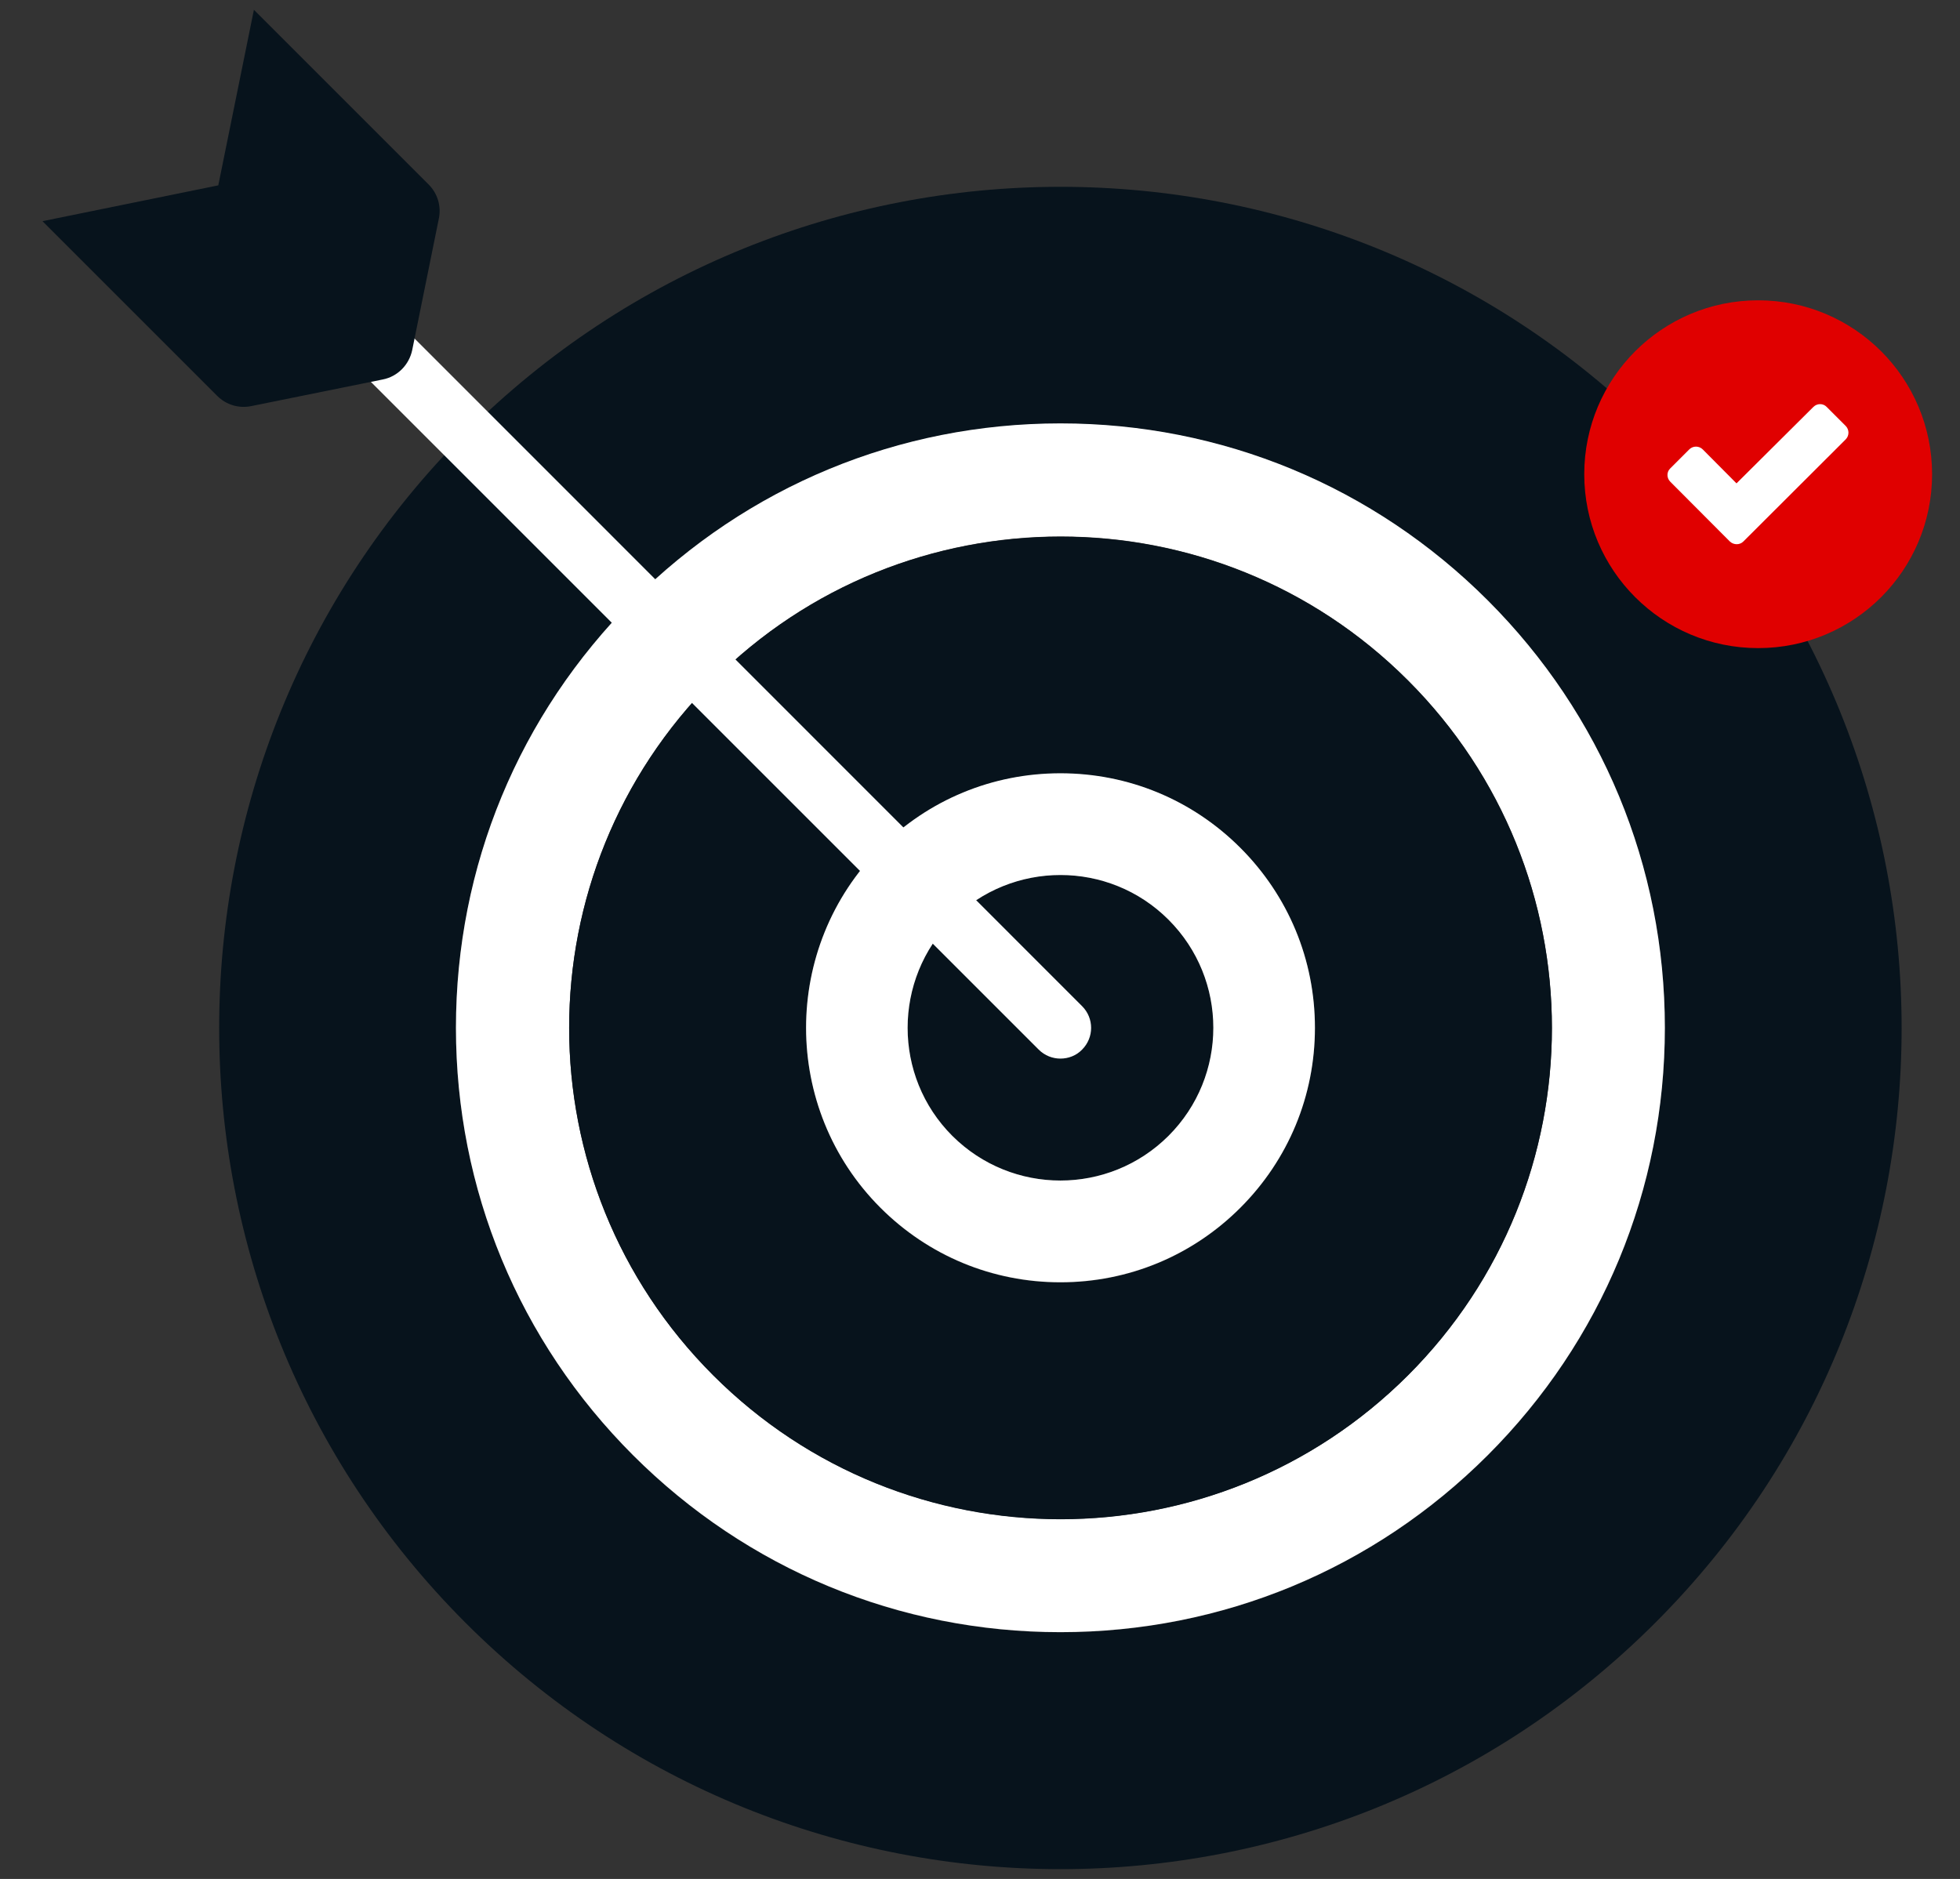 <?xml version="1.0" encoding="utf-8"?>
<!-- Generator: Adobe Illustrator 28.1.0, SVG Export Plug-In . SVG Version: 6.00 Build 0)  -->
<svg version="1.1" xmlns="http://www.w3.org/2000/svg" xmlns:xlink="http://www.w3.org/1999/xlink" x="0px" y="0px"
	 viewBox="0 0 94.1 90.22" style="enable-background:new 0 0 94.1 90.22;" xml:space="preserve">
<rect x="0" y="0" width="94.1" height="90.22" fill="#333333" stroke="none"/>
<style type="text/css">
	.st0{fill:#F0F2F5;}
	.st1{opacity:0.3;fill:#E00000;}
	.st2{fill:#E00000;}
	.st3{fill:#07131C;}
	.st4{fill:#C5CCD3;}
	.st5{fill:#FFFFFF;}
	.st6{fill:#1B1A2E;}
	.st7{fill:#1F4168;}
	.st8{fill:#B4C0CD;}
	.st9{fill:#FFC89F;}
	.st10{fill:#FF9A6C;}
	.st11{fill:#1B1B2F;}
	.st12{fill:#E43F5A;}
	.st13{opacity:0.4;}
	.st14{fill:#A65B3C;}
	.st15{fill:#1F4068;}
</style>
<g id="Layer_1">
</g>
<g id="Layer_2">
	<g>
		<g>
			<g>
				<g>
					<g>
						<g>
							<path class="st3" d="M22.35,20.8c7.89-7.88,18.22-11.83,28.56-11.83c10.34,0,20.67,3.94,28.56,11.83
								c15.77,15.77,15.77,41.35,0,57.12c-7.88,7.88-18.22,11.83-28.56,11.83c-10.33,0-20.67-3.94-28.56-11.83
								C6.58,62.14,6.58,36.57,22.35,20.8z M30.39,69.88c5.48,5.48,12.77,8.5,20.52,8.5c7.75,0,15.04-3.02,20.52-8.5
								c5.48-5.48,8.5-12.77,8.5-20.52c0-7.75-3.02-15.04-8.5-20.52c-5.48-5.48-12.77-8.5-20.52-8.5c-7.75,0-15.04,3.02-20.52,8.5
								c-5.48,5.48-8.5,12.77-8.5,20.52C21.89,57.11,24.91,64.4,30.39,69.88z"/>
						</g>
					</g>
				</g>
				<g>
					<g>
						<path class="st5" d="M30.39,28.83c5.48-5.48,12.77-8.5,20.52-8.5c7.75,0,15.04,3.02,20.52,8.5c5.48,5.48,8.5,12.77,8.5,20.52
							c0,7.75-3.02,15.04-8.5,20.52c-5.48,5.48-12.77,8.5-20.52,8.5c-7.75,0-15.04-3.02-20.52-8.5c-5.48-5.48-8.5-12.77-8.5-20.52
							C21.89,41.6,24.91,34.32,30.39,28.83z M34.24,66.03c4.6,4.6,10.64,6.91,16.68,6.91c6.04,0,12.07-2.3,16.68-6.91
							c9.21-9.21,9.21-24.15,0-33.36c-4.61-4.61-10.64-6.91-16.68-6.91c-6.04,0-12.07,2.3-16.68,6.91
							C25.02,41.89,25.02,56.82,34.24,66.03z"/>
					</g>
				</g>
				<g>
					<g>
						<path class="st3" d="M45.72,54.54c2.87,2.86,7.51,2.86,10.38,0c2.87-2.87,2.87-7.51,0-10.38c-2.86-2.86-7.51-2.86-10.38,0
							C42.86,47.03,42.86,51.68,45.72,54.54z"/>
					</g>
				</g>
				<g>
					<g>
						<path class="st3" d="M34.24,32.68c4.6-4.61,10.64-6.91,16.68-6.91c6.04,0,12.07,2.3,16.68,6.91c9.21,9.21,9.21,24.15,0,33.36
							c-4.61,4.6-10.64,6.91-16.68,6.91c-6.04,0-12.07-2.3-16.68-6.91C25.02,56.82,25.02,41.89,34.24,32.68z M42.27,58
							c2.31,2.31,5.38,3.58,8.64,3.58c3.26,0,6.33-1.27,8.64-3.58c2.31-2.31,3.58-5.38,3.58-8.64s-1.27-6.33-3.58-8.64
							c-2.31-2.31-5.38-3.58-8.64-3.58c-3.26,0-6.33,1.27-8.64,3.58C37.51,45.48,37.51,53.23,42.27,58z"/>
					</g>
				</g>
				<g>
					<g>
						<path class="st5" d="M42.27,40.71c2.31-2.31,5.38-3.58,8.64-3.58c3.26,0,6.33,1.27,8.64,3.58c2.31,2.31,3.58,5.38,3.58,8.64
							s-1.27,6.33-3.58,8.64c-2.31,2.31-5.38,3.58-8.64,3.58c-3.26,0-6.33-1.27-8.64-3.58C37.51,53.23,37.51,45.48,42.27,40.71z
							 M45.72,54.54c2.87,2.86,7.51,2.86,10.38,0c2.87-2.87,2.87-7.51,0-10.38c-2.86-2.86-7.51-2.86-10.38,0
							C42.86,47.03,42.86,51.68,45.72,54.54z"/>
					</g>
				</g>
			</g>
			<g>
				<g>
					<path class="st5" d="M50.91,50.83c0.38,0,0.76-0.14,1.04-0.43c0.58-0.58,0.58-1.51,0-2.09L14.37,10.72
						c-0.58-0.58-1.51-0.58-2.09,0c-0.58,0.58-0.58,1.51,0,2.09L49.87,50.4C50.16,50.69,50.54,50.83,50.91,50.83z"/>
				</g>
			</g>
			<g>
				<g>
					<path class="st3" d="M2.04,10.62l8.39,8.39c0.43,0.43,1.04,0.61,1.63,0.49l6.32-1.28c0.71-0.14,1.26-0.7,1.41-1.41l1.28-6.32
						c0.12-0.59-0.06-1.2-0.49-1.63l-8.39-8.39l-1.71,8.43L2.04,10.62z"/>
				</g>
			</g>
		</g>
		<g>
			<g>
				<circle class="st2" cx="84.41" cy="22.77" r="8.35"/>
			</g>
			<g>
				<g>
					<g>
						<g>
							<g>
								<path class="st5" d="M83.05,26l-2.86-2.87c-0.18-0.18-0.18-0.47,0-0.64l0.91-0.91c0.18-0.18,0.47-0.18,0.65,0l1.62,1.63
									l3.69-3.67c0.18-0.18,0.47-0.18,0.64,0l0.91,0.91c0.18,0.18,0.18,0.47,0,0.65L83.7,26C83.52,26.18,83.23,26.17,83.05,26z"/>
							</g>
						</g>
					</g>
				</g>
			</g>
		</g>
	</g>
</g>
<g id="Layer_3">
</g>
<g id="Layer_4">
</g>
</svg>
